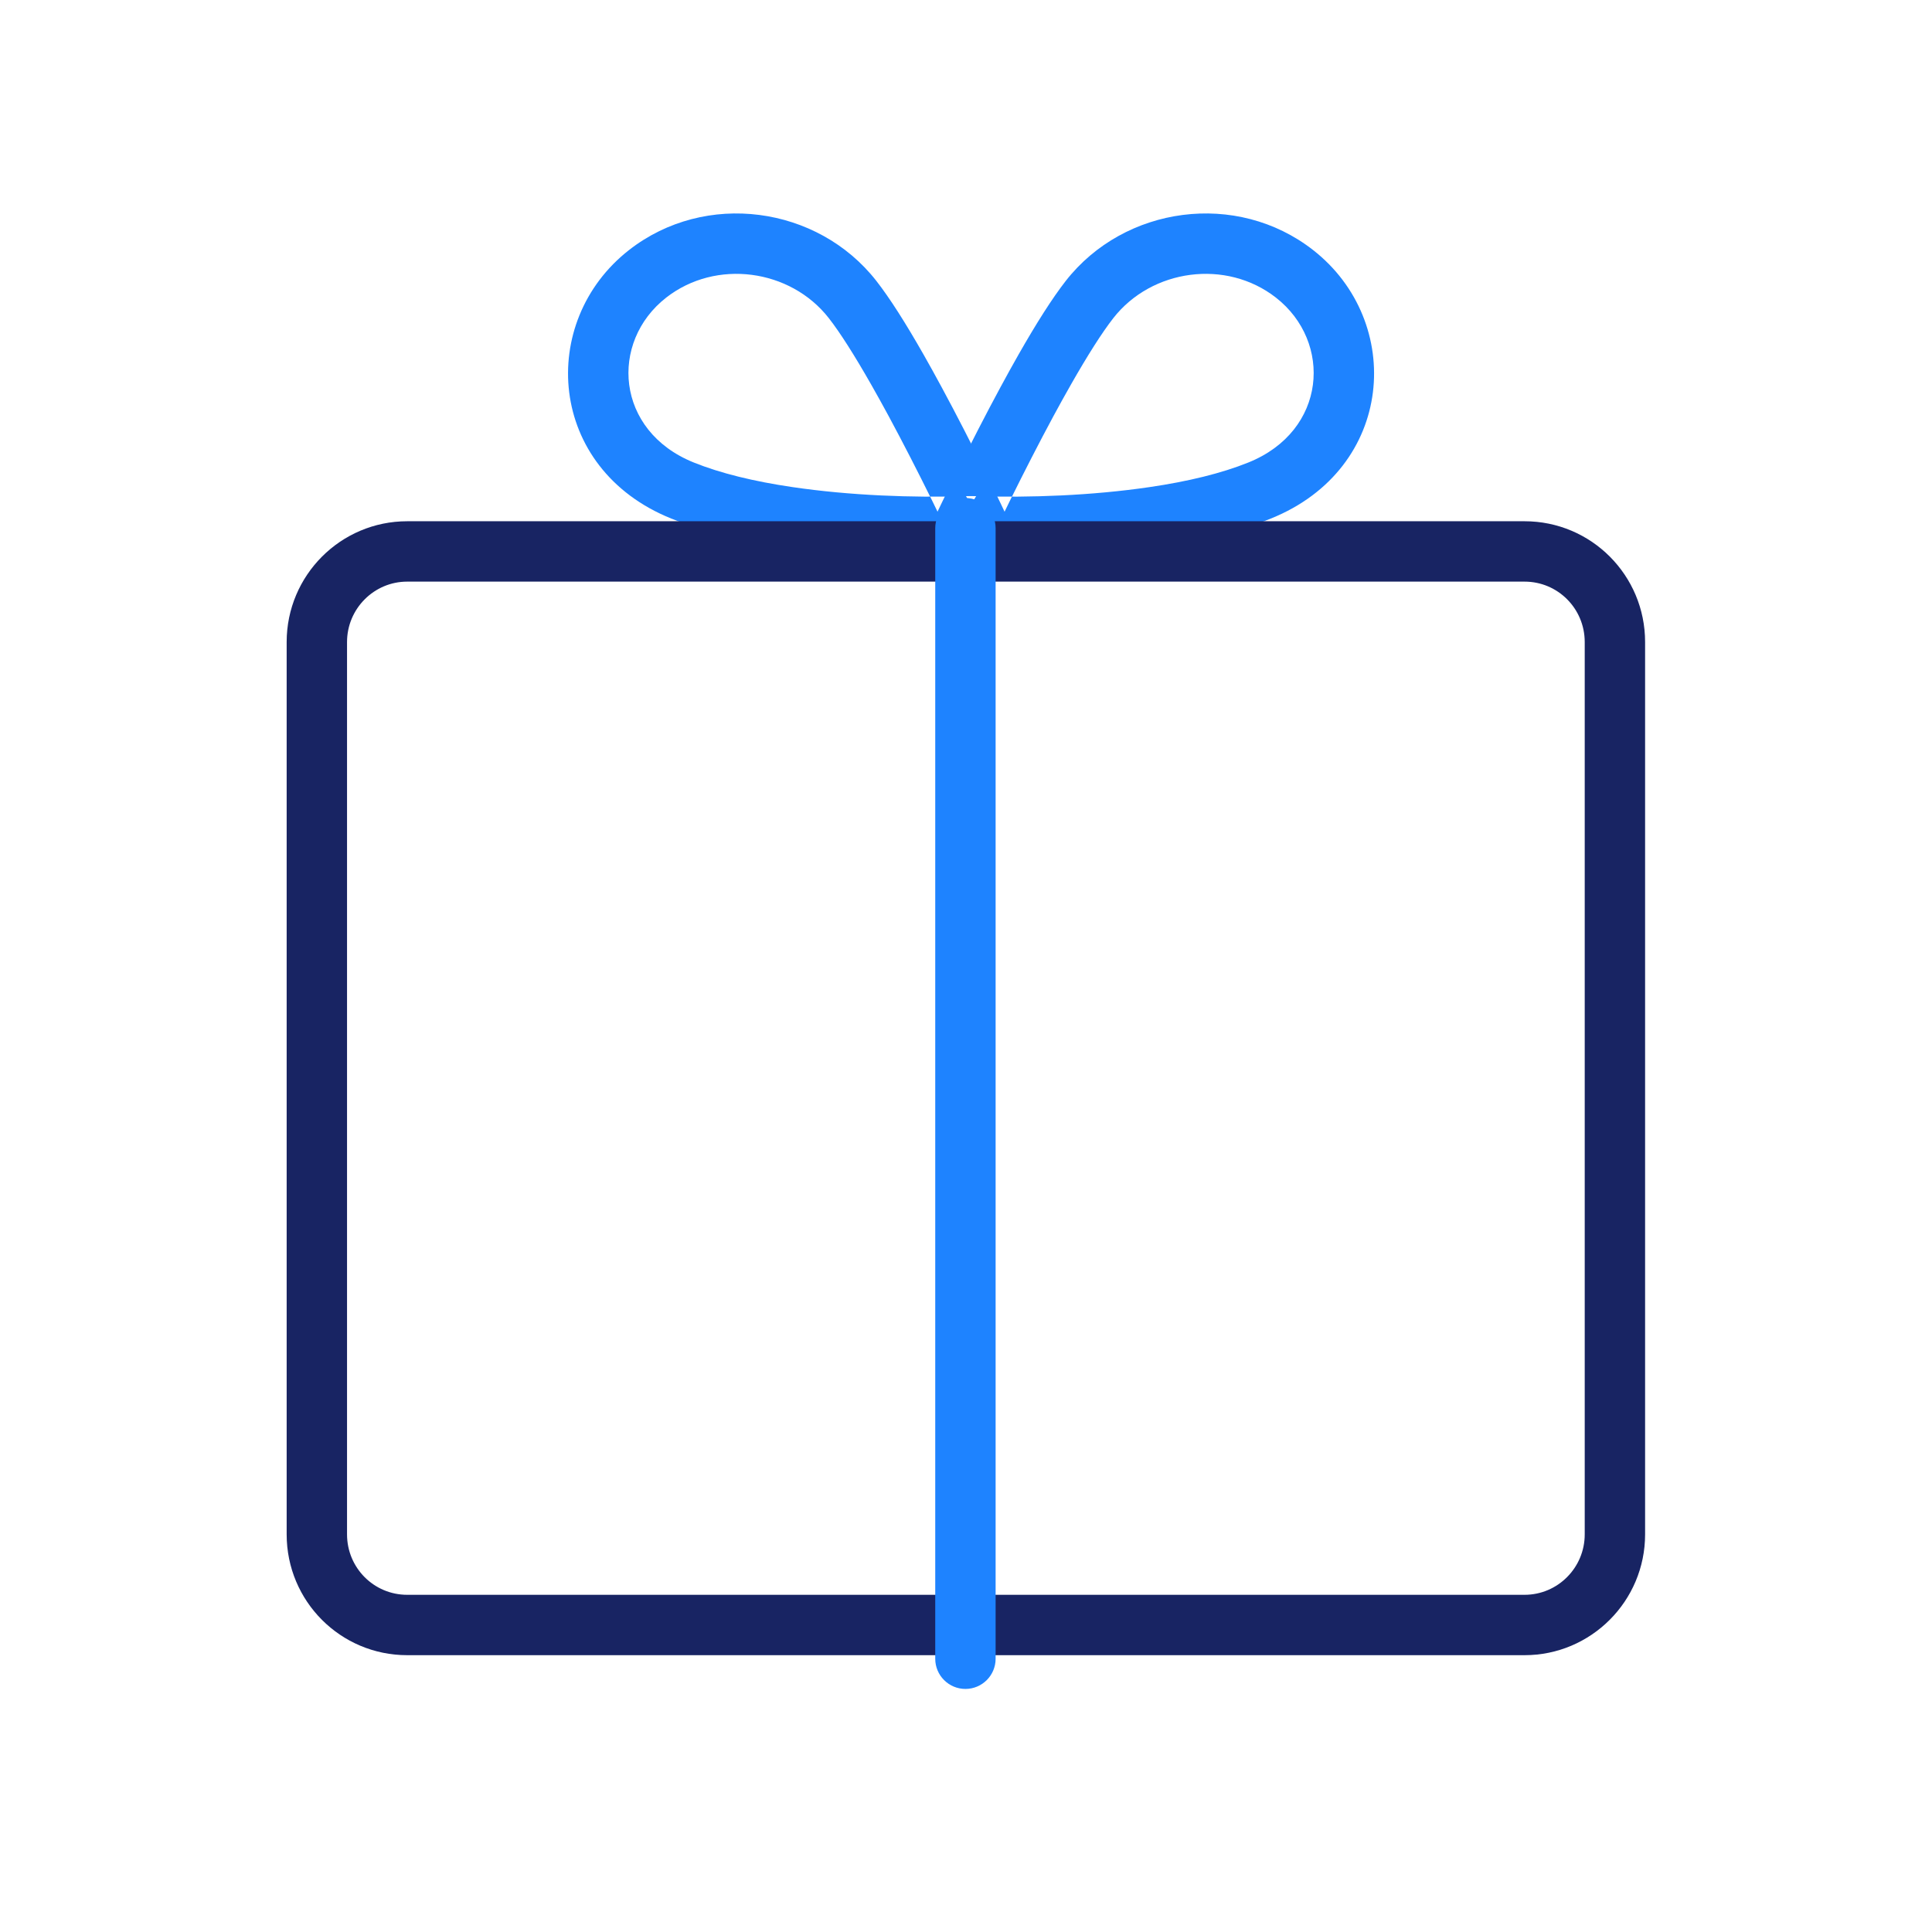 <?xml version="1.0" encoding="UTF-8"?>
<svg width="64px" height="64px" viewBox="0 0 64 64" version="1.1" xmlns="http://www.w3.org/2000/svg" xmlns:xlink="http://www.w3.org/1999/xlink">
    <!-- Generator: Sketch 40.3 (33839) - http://www.bohemiancoding.com/sketch -->
    <title>4</title>
    <desc>Created with Sketch.</desc>
    <defs></defs>
    <g id="Partnership" stroke="none" stroke-width="1" fill="none" fill-rule="evenodd">
        <g id="4">
            <g id="Group-16" transform="translate(9, 7)">
                <g id="Group-6">
                    <path d="M24.128,9.636 C23.992,9.351 23.838,9.035 23.669,8.694 C23.188,7.719 22.689,6.744 22.196,5.832 C21.99,5.451 21.79,5.088 21.595,4.746 C21.001,3.703 20.477,2.878 20.03,2.305 C18.085,-0.183 14.366,-0.693 11.837,1.283 C8.802,3.654 9.123,8.521 13.235,10.177 C14.285,10.599 15.539,10.905 16.957,11.114 C19.023,11.418 21.177,11.491 23.044,11.436 C23.235,11.431 23.372,11.425 23.448,11.421 L24.934,11.343 L24.3,9.997 C24.269,9.93 24.211,9.807 24.128,9.636 Z M23.343,9.424 C23.282,9.427 23.161,9.432 22.985,9.437 C21.226,9.489 19.179,9.419 17.249,9.135 C15.974,8.948 14.867,8.678 13.982,8.321 C11.38,7.274 11.186,4.329 13.068,2.859 C14.717,1.571 17.181,1.909 18.454,3.537 C18.828,4.016 19.307,4.77 19.857,5.736 C20.044,6.064 20.238,6.414 20.437,6.782 C20.916,7.671 21.405,8.625 21.876,9.579 C22.041,9.913 22.192,10.223 22.326,10.502 C22.405,10.668 22.462,10.786 22.491,10.848 L23.343,9.424 Z" id="Oval-102" fill="#1E83FF"></path>
                    <path d="M24.009,10.502 C24.143,10.223 24.294,9.913 24.459,9.579 C24.93,8.625 25.419,7.671 25.898,6.782 C26.097,6.414 26.291,6.064 26.478,5.736 C27.028,4.77 27.507,4.016 27.881,3.537 C29.154,1.909 31.618,1.571 33.267,2.859 C35.149,4.329 34.955,7.274 32.353,8.321 C31.468,8.678 30.361,8.948 29.086,9.135 C27.156,9.419 25.109,9.489 23.35,9.437 C23.174,9.432 23.053,9.427 22.992,9.424 L23.844,10.848 C23.873,10.786 23.93,10.668 24.009,10.502 Z M21.401,11.343 L22.887,11.421 C22.963,11.425 23.1,11.431 23.291,11.436 C25.157,11.491 27.312,11.418 29.377,11.114 C30.796,10.905 32.05,10.599 33.1,10.177 C37.212,8.521 37.533,3.654 34.498,1.283 C31.969,-0.693 28.25,-0.183 26.305,2.305 C25.858,2.878 25.334,3.703 24.74,4.746 C24.545,5.088 24.345,5.451 24.139,5.832 C23.646,6.744 23.147,7.719 22.665,8.694 C22.497,9.035 22.343,9.351 22.207,9.636 C22.124,9.807 22.066,9.93 22.034,9.997 L21.401,11.343 Z" id="Oval-102-Copy" fill="#1E83FF"></path>
                    <path d="M2.496,43.828 C2.496,44.938 3.387,45.83 4.489,45.83 L41.503,45.83 C42.601,45.83 43.496,44.933 43.496,43.828 L43.496,14.269 C43.496,13.159 42.605,12.267 41.503,12.267 L4.489,12.267 C3.391,12.267 2.496,13.164 2.496,14.269 L2.496,43.828 Z M4.489,10.267 L41.503,10.267 C43.708,10.267 45.496,12.053 45.496,14.269 L45.496,43.828 C45.496,46.038 43.704,47.83 41.503,47.83 L4.489,47.83 C2.283,47.83 0.496,46.044 0.496,43.828 L0.496,14.269 C0.496,12.058 2.287,10.267 4.489,10.267 Z" id="Rectangle-383" fill="#182463"></path>
                </g>
                <path d="M21.981,19.528 L21.981,47.948 C21.981,48.5 22.429,48.948 22.981,48.948 C23.533,48.948 23.981,48.5 23.981,47.948 L23.981,19.528 L23.981,10.497 C23.981,9.944 23.533,9.497 22.981,9.497 C22.429,9.497 21.981,9.944 21.981,10.497 L21.981,19.528 Z" id="Line" fill="#1E83FF"></path>
            </g>
        </g>
    </g>
</svg>